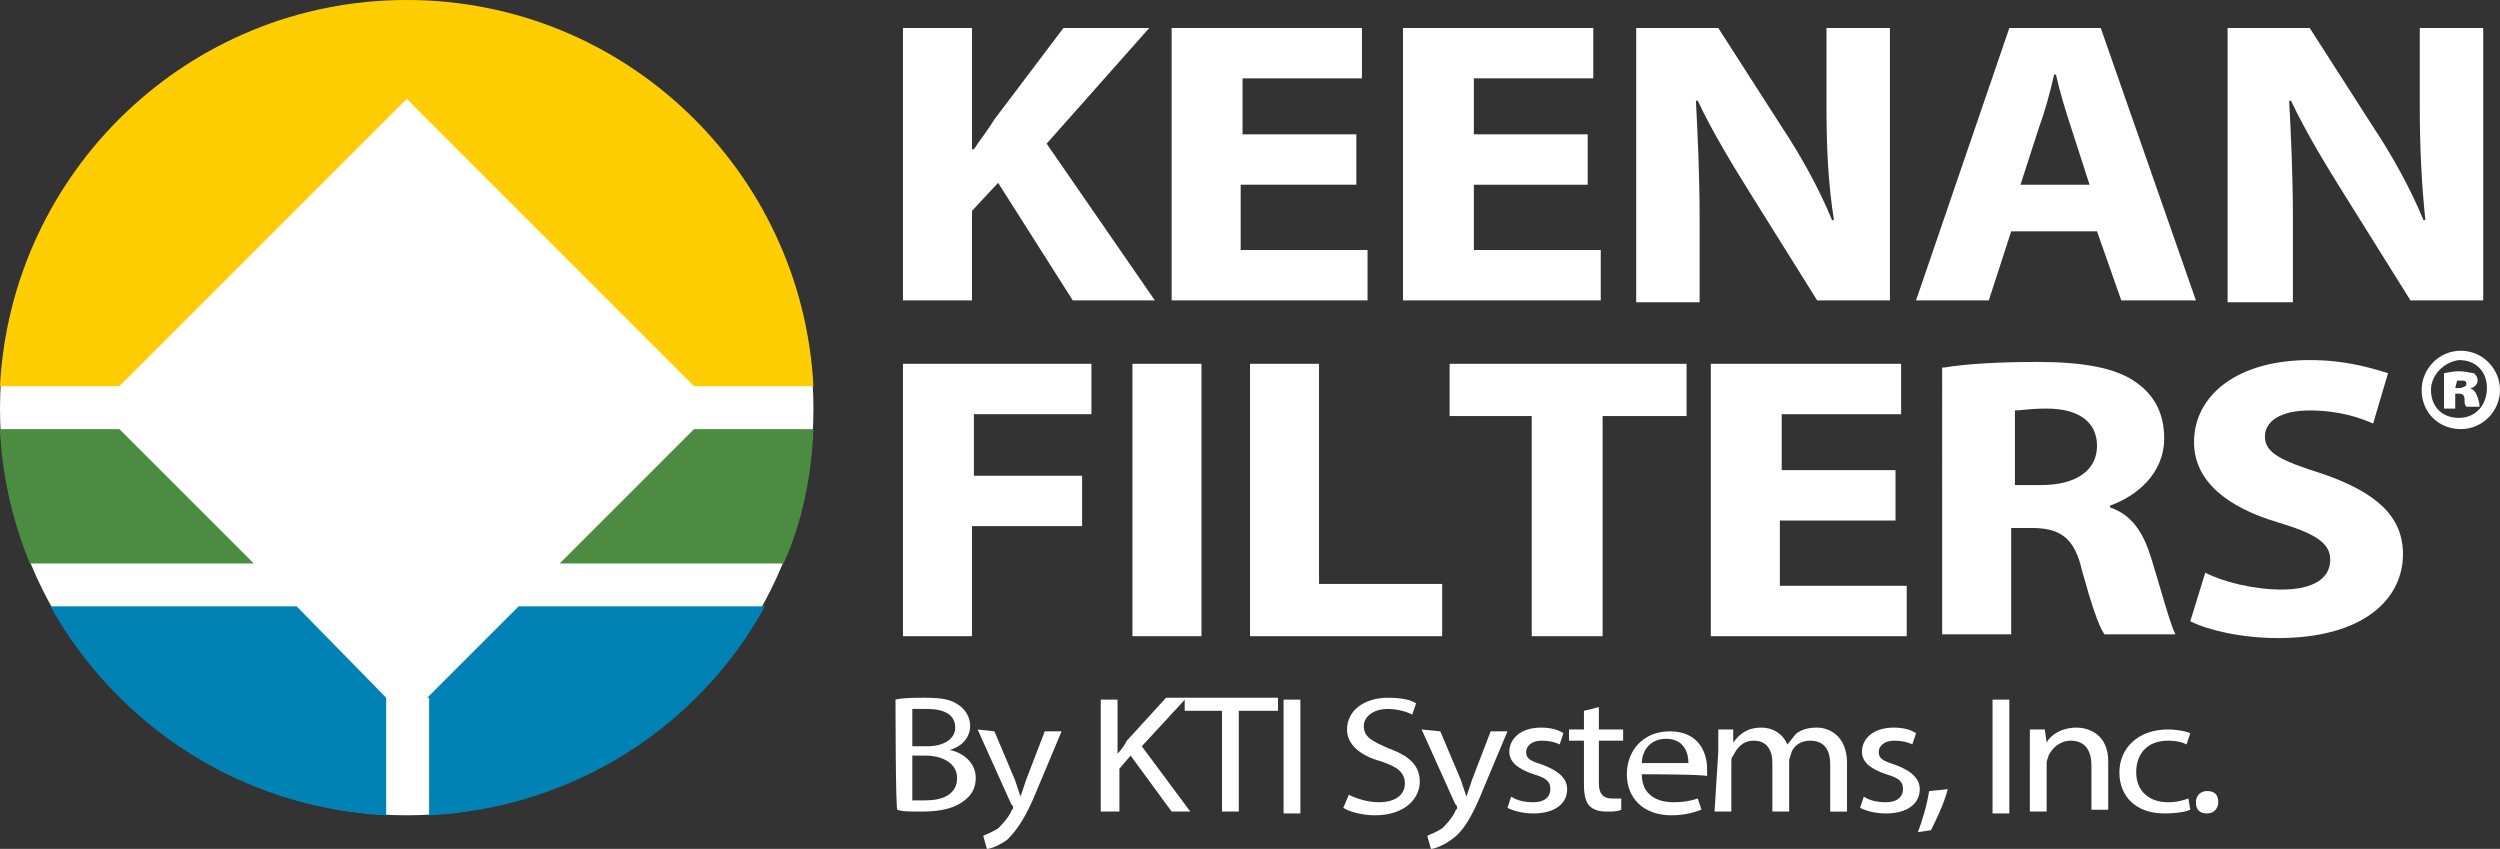<?xml version="1.0" encoding="utf-8"?>
<!-- Generator: Adobe Illustrator 26.1.0, SVG Export Plug-In . SVG Version: 6.00 Build 0)  -->
<svg version="1.1" id="Layer_1" xmlns="http://www.w3.org/2000/svg" xmlns:xlink="http://www.w3.org/1999/xlink" x="0px" y="0px"
	 viewBox="0 0 134 45.5" style="enable-background:new 0 0 134 45.5;" xml:space="preserve">
<rect x="0" y="0" width="134" height="45.5" fill="#333333" stroke="none"/>
<style type="text/css">
	.st0{fill:#FFFFFF;}
	.st1{fill:#4C8C40;}
	.st2{fill:#FFCE02;}
	.st3{fill:#0082B5;}
</style>
<circle class="st0" cx="21.8" cy="21.9" r="21.8"/>
<g>
	<path class="st1" d="M43.6,23h-6.4l-7.2,7.2h12C43,28,43.5,25.5,43.6,23z"/>
	<path class="st2" d="M6.4,20.7L21.8,5.3l15.4,15.4h6.4C43,9.2,33.5,0,21.8,0C10.1,0,0.6,9.2,0,20.7H6.4z"/>
	<path class="st1" d="M6.4,23H0c0.1,2.5,0.7,5,1.6,7.2h12L6.4,23z"/>
	<path class="st3" d="M27.8,32.5l-4.9,4.9H23v6.3c7.8-0.4,14.5-4.8,18-11.2C41,32.5,27.8,32.5,27.8,32.5z"/>
	<path class="st3" d="M20.7,37.4L20.7,37.4l-4.8-4.9H2.7c3.6,6.4,10.2,10.8,18,11.2V37.4z"/>
</g>
<g>
	<path class="st0" d="M48.4,1.5h3.7V8h0.1c0.4-0.6,0.8-1.1,1.1-1.6L57,1.5h4.6l-5.5,6.2l5.8,8.4h-4.4l-4-6.3l-1.4,1.5v4.8h-3.7
		L48.4,1.5L48.4,1.5z"/>
	<path class="st0" d="M72.6,9.9h-6.1v3.5h6.8v2.7H62.8V1.5H73v2.7h-6.4v3h6.1V9.9z"/>
	<path class="st0" d="M85.1,9.9H79v3.5h6.8v2.7H75.2V1.5h10.2v2.7H79v3h6.1V9.9z"/>
	<path class="st0" d="M87.7,16.1V1.5h4.4l3.4,5.3c1,1.5,2,3.3,2.7,5h0.1C98,9.9,97.9,8,97.9,5.8V1.5h3.4v14.6h-3.9l-3.5-5.6
		c-1-1.6-2.1-3.4-2.9-5.1l-0.1,0c0.1,1.9,0.2,4,0.2,6.4v4.4H87.7z"/>
	<path class="st0" d="M107.8,12.4l-1.2,3.7h-3.9l5-14.6h4.9l5.1,14.6h-4l-1.3-3.7H107.8z M112,9.9l-1-3.1c-0.3-0.9-0.6-1.9-0.8-2.8
		h-0.1c-0.2,0.9-0.5,2-0.8,2.8l-1,3.1H112z"/>
	<path class="st0" d="M119.4,16.1V1.5h4.4l3.4,5.3c1,1.5,2,3.3,2.7,5h0.1c-0.2-1.9-0.3-3.9-0.3-6.1V1.5h3.4v14.6h-3.9l-3.5-5.6
		c-1-1.6-2.1-3.4-2.9-5.1l-0.1,0c0.1,1.9,0.2,4,0.2,6.4v4.4H119.4z"/>
	<path class="st0" d="M48.4,19.5h10.1v2.7h-6.3v3.3H58v2.7h-5.9v5.9h-3.7V19.5z"/>
	<path class="st0" d="M64.4,19.5v14.6h-3.7V19.5H64.4z"/>
	<path class="st0" d="M67,19.5h3.7v11.8h6.6v2.8H67C67,34.1,67,19.5,67,19.5z"/>
	<path class="st0" d="M82.1,22.3h-4.4v-2.8h12.7v2.8h-4.5v11.8h-3.8V22.3z"/>
	<path class="st0" d="M101.5,27.9h-6.1v3.5h6.8v2.7H91.7V19.5h10.2v2.7h-6.4v3h6.1V27.9z"/>
	<path class="st0" d="M104.2,19.7c1.2-0.2,3-0.3,5-0.3c2.4,0,4.2,0.3,5.3,1.1c1,0.7,1.5,1.7,1.5,3c0,1.9-1.5,3.1-2.9,3.6v0.1
		c1.2,0.4,1.8,1.4,2.2,2.7c0.5,1.6,1,3.5,1.3,4.1h-3.8c-0.3-0.4-0.7-1.6-1.2-3.4c-0.4-1.8-1.2-2.3-2.7-2.3h-1.1v5.7h-3.7V19.7z
		 M107.9,26h1.5c1.9,0,3-0.8,3-2.1c0-1.3-1-2-2.7-2c-0.9,0-1.4,0.1-1.7,0.1V26z"/>
	<path class="st0" d="M118.2,30.7c1,0.5,2.6,0.9,4.1,0.9c1.7,0,2.6-0.6,2.6-1.6c0-0.9-0.8-1.4-2.8-2c-2.7-0.8-4.5-2.2-4.5-4.3
		c0-2.5,2.3-4.4,6.2-4.4c1.9,0,3.2,0.4,4.2,0.7l-0.8,2.7c-0.7-0.3-1.8-0.7-3.4-0.7s-2.4,0.6-2.4,1.4c0,0.9,0.9,1.3,3.1,2
		c2.9,1,4.3,2.3,4.3,4.3c0,2.4-2.1,4.5-6.7,4.5c-1.9,0-3.7-0.4-4.7-0.9L118.2,30.7z"/>
	<path class="st0" d="M134,20.9c0,1.1-0.9,2.1-2.1,2.1s-2.1-0.9-2.1-2.1c0-1.1,0.9-2.1,2.1-2.1S134,19.8,134,20.9z M130.3,20.9
		c0,0.9,0.6,1.5,1.5,1.5c0.9,0,1.5-0.7,1.5-1.6c0-0.9-0.6-1.5-1.5-1.5C131,19.4,130.3,20.1,130.3,20.9z M131.6,21.9H131V20
		c0.1,0,0.4-0.1,0.8-0.1c0.4,0,0.6,0.1,0.8,0.1c0.1,0.1,0.2,0.2,0.2,0.4s-0.2,0.4-0.4,0.4v0c0.2,0.1,0.3,0.2,0.4,0.5
		s0.1,0.4,0.1,0.5h-0.7c-0.1-0.1-0.1-0.2-0.1-0.4c0-0.2-0.1-0.3-0.3-0.3h-0.2L131.6,21.9L131.6,21.9z M131.6,20.8h0.2
		c0.2,0,0.4-0.1,0.4-0.2c0-0.2-0.1-0.2-0.3-0.2c-0.1,0-0.1,0-0.2,0L131.6,20.8L131.6,20.8z"/>
</g>
<g>
	<path class="st0" d="M48,37.5c0.4-0.1,1-0.1,1.6-0.1c0.9,0,1.4,0.1,1.8,0.4c0.3,0.2,0.6,0.6,0.6,1.1c0,0.6-0.4,1.1-1.1,1.3v0
		c0.6,0.1,1.4,0.6,1.4,1.5c0,0.5-0.2,0.9-0.6,1.2c-0.5,0.4-1.2,0.6-2.3,0.6c-0.6,0-1.1,0-1.3-0.1C48,43.5,48,37.5,48,37.5z M48.9,40
		h0.8c0.9,0,1.5-0.4,1.5-1c0-0.7-0.6-1-1.5-1c-0.4,0-0.6,0-0.8,0V40z M48.9,42.9c0.2,0,0.4,0,0.7,0c0.9,0,1.7-0.3,1.7-1.2
		c0-0.8-0.8-1.2-1.7-1.2h-0.7C48.9,40.6,48.9,42.9,48.9,42.9z"/>
	<path class="st0" d="M53.3,39.2l1.1,2.6c0.1,0.3,0.2,0.6,0.3,0.9h0c0.1-0.3,0.2-0.6,0.3-0.9l1-2.6h0.9l-1.3,3.1
		C55,43.8,54.5,44.5,54,45c-0.4,0.3-0.9,0.5-1.1,0.5l-0.2-0.7c0.2-0.1,0.5-0.2,0.8-0.4c0.2-0.2,0.5-0.5,0.7-0.9
		c0-0.1,0.1-0.1,0.1-0.2s0-0.1-0.1-0.2l-1.8-4L53.3,39.2L53.3,39.2z"/>
	<path class="st0" d="M59,37.5h0.9v2.9h0c0.2-0.2,0.4-0.5,0.5-0.7l2.1-2.3h1.1L61.2,40l2.6,3.5h-1l-2.2-3l-0.6,0.7v2.3H59
		C59,43.5,59,37.5,59,37.5z"/>
	<path class="st0" d="M65.5,38.1h-2v-0.7h5v0.7h-2.1v5.4h-0.9C65.5,43.5,65.5,38.1,65.5,38.1z"/>
	<path class="st0" d="M69.7,37.5v6.1h-0.9v-6.1H69.7z"/>
	<path class="st0" d="M72.3,42.6c0.4,0.2,1,0.4,1.6,0.4c0.9,0,1.4-0.4,1.4-1c0-0.6-0.4-0.9-1.3-1.2c-1.1-0.3-1.8-0.9-1.8-1.7
		c0-1,0.9-1.7,2.2-1.7c0.7,0,1.2,0.1,1.5,0.3l-0.2,0.6C75.5,38.2,75,38,74.4,38c-0.9,0-1.3,0.5-1.3,0.9c0,0.6,0.4,0.8,1.3,1.2
		c1.1,0.4,1.7,0.9,1.7,1.8c0,0.9-0.8,1.8-2.4,1.8c-0.7,0-1.4-0.2-1.7-0.4L72.3,42.6z"/>
	<path class="st0" d="M77.2,39.2l1.1,2.6c0.1,0.3,0.2,0.6,0.3,0.9h0c0.1-0.3,0.2-0.6,0.3-0.9l1-2.6h0.9l-1.3,3.1
		c-0.6,1.5-1.1,2.3-1.7,2.7c-0.4,0.3-0.9,0.5-1.1,0.5l-0.2-0.7c0.2-0.1,0.5-0.2,0.8-0.4c0.2-0.2,0.5-0.5,0.7-0.9
		c0-0.1,0.1-0.1,0.1-0.2s0-0.1-0.1-0.2l-1.8-4L77.2,39.2L77.2,39.2z"/>
	<path class="st0" d="M81,42.7c0.3,0.2,0.7,0.3,1.2,0.3c0.6,0,0.9-0.3,0.9-0.7c0-0.4-0.2-0.6-0.9-0.8c-0.9-0.3-1.3-0.7-1.3-1.2
		c0-0.7,0.6-1.3,1.7-1.3c0.5,0,0.9,0.1,1.2,0.3l-0.2,0.6c-0.2-0.1-0.5-0.2-1-0.2c-0.5,0-0.8,0.3-0.8,0.6c0,0.4,0.3,0.5,0.9,0.7
		c0.8,0.3,1.3,0.7,1.3,1.3c0,0.8-0.7,1.3-1.8,1.3c-0.5,0-1-0.1-1.4-0.3L81,42.7z"/>
	<path class="st0" d="M85.7,37.9v1.2H87v0.6h-1.3v2.3c0,0.5,0.2,0.8,0.7,0.8c0.2,0,0.4,0,0.5,0l0,0.6c-0.2,0.1-0.4,0.1-0.8,0.1
		c-0.4,0-0.7-0.1-0.9-0.3c-0.2-0.2-0.3-0.6-0.3-1.1v-2.4h-0.8v-0.6h0.8v-1L85.7,37.9z"/>
	<path class="st0" d="M88,41.5c0,1.1,0.8,1.5,1.7,1.5c0.6,0,1-0.1,1.3-0.2l0.2,0.6c-0.3,0.1-0.8,0.3-1.6,0.3c-1.5,0-2.4-0.9-2.4-2.2
		s0.9-2.3,2.3-2.3c1.6,0,2,1.2,2,2c0,0.2,0,0.3,0,0.4C91.4,41.5,88,41.5,88,41.5z M90.5,40.9c0-0.5-0.2-1.3-1.2-1.3
		c-0.9,0-1.3,0.7-1.3,1.3H90.5z"/>
	<path class="st0" d="M92.1,40.3c0-0.5,0-0.8,0-1.2h0.8l0,0.7h0c0.3-0.4,0.7-0.8,1.5-0.8c0.7,0,1.2,0.4,1.4,0.9h0
		c0.2-0.2,0.3-0.4,0.5-0.6c0.3-0.2,0.6-0.3,1.1-0.3c0.6,0,1.6,0.4,1.6,1.9v2.6h-0.9V41c0-0.8-0.3-1.3-1.1-1.3c-0.5,0-0.9,0.3-1,0.7
		c0,0.1-0.1,0.2-0.1,0.4v2.7h-0.9v-2.6c0-0.7-0.3-1.2-1-1.2c-0.6,0-0.9,0.4-1.1,0.8c-0.1,0.1-0.1,0.2-0.1,0.4v2.6h-0.9L92.1,40.3
		L92.1,40.3z"/>
	<path class="st0" d="M99.9,42.7c0.3,0.2,0.7,0.3,1.2,0.3c0.6,0,0.9-0.3,0.9-0.7c0-0.4-0.2-0.6-0.9-0.8c-0.9-0.3-1.3-0.7-1.3-1.2
		c0-0.7,0.6-1.3,1.7-1.3c0.5,0,0.9,0.1,1.2,0.3l-0.2,0.6c-0.2-0.1-0.5-0.2-1-0.2c-0.5,0-0.8,0.3-0.8,0.6c0,0.4,0.3,0.5,0.9,0.7
		c0.8,0.3,1.3,0.7,1.3,1.3c0,0.8-0.7,1.3-1.8,1.3c-0.5,0-1-0.1-1.4-0.3L99.9,42.7z"/>
	<path class="st0" d="M102.8,44.6c0.2-0.5,0.5-1.5,0.6-2.2l1-0.1c-0.2,0.8-0.7,1.8-0.9,2.2L102.8,44.6z"/>
	<path class="st0" d="M107.7,37.5v6.1h-0.9v-6.1H107.7z"/>
	<path class="st0" d="M108.8,40.3c0-0.5,0-0.8,0-1.2h0.8l0.1,0.7h0c0.2-0.4,0.8-0.8,1.6-0.8c0.7,0,1.7,0.4,1.7,1.8v2.6h-0.9V41
		c0-0.7-0.3-1.3-1.1-1.3c-0.6,0-1,0.4-1.2,0.8c0,0.1-0.1,0.2-0.1,0.4v2.6h-0.9V40.3z"/>
	<path class="st0" d="M117.4,43.4c-0.2,0.1-0.7,0.2-1.4,0.2c-1.5,0-2.4-0.9-2.4-2.2c0-1.3,1-2.3,2.6-2.3c0.5,0,1,0.1,1.2,0.2
		l-0.2,0.6c-0.2-0.1-0.5-0.2-1-0.2c-1.1,0-1.7,0.7-1.7,1.7c0,1,0.7,1.6,1.7,1.6c0.5,0,0.8-0.1,1.1-0.2L117.4,43.4z"/>
	<path class="st0" d="M117.7,43c0-0.3,0.2-0.6,0.6-0.6s0.6,0.2,0.6,0.6c0,0.3-0.2,0.6-0.6,0.6C117.9,43.6,117.7,43.4,117.7,43z"/>
</g>
</svg>
